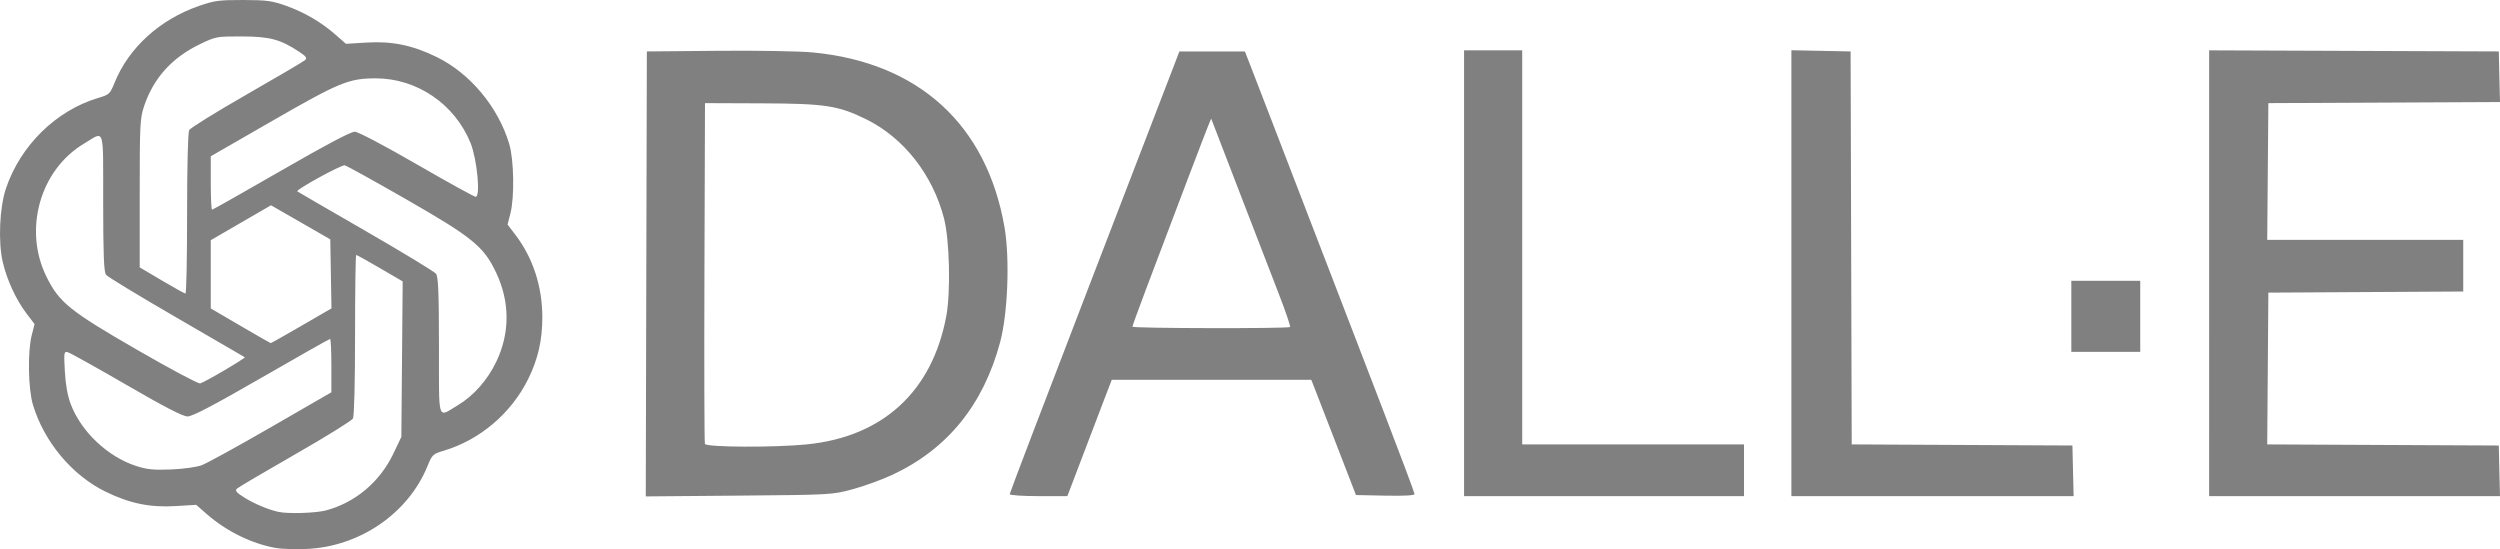 <svg xmlns="http://www.w3.org/2000/svg" xmlns:svg="http://www.w3.org/2000/svg" width="409.555mm" height="89.961mm" viewBox="0 0 409.555 89.961" id="svg1" xml:space="preserve"><defs id="defs1"></defs><g id="layer1" transform="translate(64.967,-88.016)"><path style="fill:#808080" d="m -19.854,177.778 c -3.992,-0.746 -8.039,-2.745 -11.26,-5.562 l -1.715,-1.5 -3.302,0.205 c -4.254,0.264 -7.602,-0.424 -11.593,-2.383 -5.466,-2.683 -10.054,-8.193 -11.856,-14.24 -0.77,-2.585 -0.873,-8.683 -0.191,-11.358 l 0.467,-1.833 -1.282,-1.679 c -1.727,-2.262 -3.23,-5.5 -3.923,-8.449 -0.783,-3.337 -0.536,-8.999 0.531,-12.135 2.391,-7.031 8.229,-12.744 15.112,-14.787 1.801,-0.535 1.919,-0.646 2.676,-2.508 2.328,-5.729 7.381,-10.324 13.815,-12.561 2.509,-0.873 3.304,-0.979 7.229,-0.971 3.842,0.008 4.743,0.128 6.997,0.93 3.047,1.084 5.767,2.67 8.143,4.748 l 1.715,1.5 3.302,-0.205 c 4.254,-0.264 7.602,0.424 11.593,2.383 5.466,2.683 10.054,8.193 11.856,14.24 0.77,2.585 0.873,8.683 0.191,11.358 l -0.467,1.833 1.282,1.679 c 2.879,3.771 4.413,8.474 4.413,13.529 0,3.724 -0.714,6.849 -2.302,10.065 -2.785,5.645 -7.896,9.992 -13.846,11.776 -1.783,0.534 -1.907,0.652 -2.662,2.509 -3.176,7.815 -11.21,13.279 -19.985,13.593 -1.844,0.066 -4.066,-0.013 -4.94,-0.176 z m 8.29,-6.145 c 4.807,-1.286 8.827,-4.671 11.032,-9.289 l 1.315,-2.755 0.108,-12.738 0.108,-12.738 -3.714,-2.167 c -2.043,-1.192 -3.798,-2.167 -3.9,-2.167 -0.102,0 -0.186,5.884 -0.186,13.076 0,7.838 -0.138,13.334 -0.345,13.72 -0.19,0.354 -4.436,2.987 -9.437,5.851 -5.001,2.864 -9.301,5.398 -9.557,5.631 -0.374,0.341 -0.135,0.63 1.235,1.49 1.587,0.996 3.945,1.982 5.58,2.332 1.581,0.339 6.109,0.195 7.761,-0.247 z m -20.355,-7.408 c 0.834,-0.308 5.954,-3.121 11.377,-6.252 l 9.86,-5.692 v -4.371 c 0,-2.404 -0.095,-4.371 -0.21,-4.371 -0.116,0 -5.167,2.857 -11.226,6.35 -7.838,4.518 -11.333,6.35 -12.115,6.35 -0.775,0 -3.73,-1.525 -10.018,-5.169 -4.905,-2.843 -9.224,-5.248 -9.597,-5.346 -0.644,-0.168 -0.67,-0.007 -0.494,3.14 0.122,2.19 0.452,4.016 0.968,5.372 1.714,4.501 6.034,8.587 10.685,10.108 1.782,0.583 2.864,0.692 5.726,0.58 2.003,-0.079 4.184,-0.381 5.045,-0.698 z m 42.001,-9.856 c 2.546,-1.521 4.849,-4.139 6.269,-7.127 2.239,-4.71 2.223,-9.777 -0.046,-14.573 -2.021,-4.271 -3.857,-5.767 -14.742,-12.009 -5.194,-2.979 -9.716,-5.48 -10.05,-5.56 -0.535,-0.127 -8.067,4.003 -7.777,4.265 0.063,0.056 5.096,2.977 11.185,6.489 6.089,3.513 11.283,6.666 11.542,7.008 0.37,0.488 0.474,3.039 0.483,11.86 0.013,12.748 -0.324,11.714 3.137,9.647 z m -38.269,-5.7 c 1.893,-1.114 3.391,-2.07 3.329,-2.124 -0.062,-0.054 -5.099,-2.981 -11.194,-6.503 -6.095,-3.523 -11.289,-6.677 -11.542,-7.01 -0.355,-0.468 -0.463,-3.164 -0.471,-11.844 -0.013,-12.748 0.324,-11.714 -3.137,-9.647 -7.197,4.299 -9.961,14.05 -6.171,21.767 2.087,4.249 3.808,5.638 14.941,12.06 5.336,3.078 9.95,5.536 10.253,5.461 0.303,-0.074 2.1,-1.046 3.993,-2.16 z m 12.598,-7.279 4.923,-2.854 -0.097,-5.655 -0.097,-5.655 -4.856,-2.791 -4.856,-2.791 -4.934,2.86 -4.934,2.86 v 5.591 5.591 l 4.851,2.834 c 2.668,1.559 4.901,2.841 4.963,2.849 0.062,0.008 2.328,-1.269 5.036,-2.838 z m -18.73,-18.336 c 0,-7.838 0.138,-13.334 0.345,-13.72 0.19,-0.354 4.436,-2.987 9.437,-5.851 5.001,-2.864 9.298,-5.395 9.55,-5.624 0.367,-0.334 0.173,-0.606 -0.971,-1.363 -3.075,-2.035 -4.788,-2.494 -9.365,-2.509 -4.152,-0.013 -4.284,0.011 -6.879,1.26 -4.59,2.21 -7.61,5.553 -9.152,10.132 -0.676,2.008 -0.726,2.976 -0.726,14.297 v 12.143 l 3.616,2.136 c 1.989,1.175 3.735,2.145 3.881,2.156 0.146,0.011 0.265,-5.865 0.265,-13.057 z m 15.409,-7.085 c 7.317,-4.218 11.434,-6.394 12.064,-6.376 0.555,0.016 4.827,2.263 10.161,5.345 5.062,2.925 9.403,5.317 9.646,5.317 0.82,0 0.228,-6.167 -0.848,-8.824 -2.574,-6.355 -8.773,-10.579 -15.526,-10.579 -4.392,0 -5.941,0.636 -16.882,6.93 l -10.143,5.835 v 4.378 c 0,2.408 0.095,4.378 0.21,4.378 0.116,0 5.209,-2.881 11.318,-6.403 z m 59.82,16.922 0.09,-36.448 11.642,-0.105 c 6.403,-0.058 13.388,0.062 15.522,0.265 17.347,1.65 28.502,11.806 31.423,28.605 0.892,5.13 0.553,14.148 -0.707,18.847 -2.758,10.284 -8.626,17.514 -17.645,21.74 -1.676,0.785 -4.588,1.846 -6.471,2.356 -3.407,0.923 -3.502,0.929 -18.683,1.058 l -15.259,0.13 z m 26.369,27.918 c 12.426,-1.275 20.453,-8.668 22.771,-20.974 0.746,-3.959 0.548,-12.505 -0.371,-16.051 -1.854,-7.155 -6.602,-13.201 -12.736,-16.221 -4.578,-2.254 -6.702,-2.579 -17.069,-2.618 l -9.349,-0.035 -0.091,27.693 c -0.05,15.231 -0.015,27.892 0.077,28.134 0.215,0.563 11.514,0.611 16.768,0.072 z m 33.164,8.161 c 0,-0.177 5.89,-15.616 13.089,-34.308 7.199,-18.692 13.453,-34.938 13.898,-36.102 l 0.809,-2.117 h 5.366 5.366 l 0.831,2.117 c 0.457,1.164 2.356,6.085 4.219,10.936 1.864,4.851 4.4,11.439 5.636,14.64 1.236,3.201 3.224,8.361 4.418,11.465 1.194,3.104 4.537,11.797 7.431,19.316 2.893,7.52 5.261,13.834 5.261,14.033 0,0.233 -1.698,0.326 -4.798,0.263 l -4.798,-0.098 -3.345,-8.643 c -1.84,-4.754 -3.487,-9 -3.66,-9.437 L 149.85,150.241 h -16.344 -16.344 l -1.455,3.792 c -0.8,2.086 -2.268,5.935 -3.261,8.555 -0.993,2.619 -1.976,5.199 -2.185,5.733 l -0.379,0.97 h -4.72 c -2.611,0 -4.72,-0.144 -4.72,-0.322 z m 45.935,-27.386 c 0.105,-0.105 -0.811,-2.764 -2.035,-5.909 -1.225,-3.145 -3.753,-9.686 -5.618,-14.537 -1.865,-4.851 -3.815,-9.915 -4.333,-11.254 l -0.942,-2.434 -0.499,1.2 c -0.475,1.141 -5.209,13.583 -10.129,26.623 -1.249,3.311 -2.272,6.129 -2.272,6.262 0,0.283 25.544,0.333 25.827,0.05 z m 28.501,-8.804 V 96.266 h 4.763 4.763 v 32.279 32.279 h 18.168 18.168 v 4.233 4.233 h -22.931 -22.931 z m 53.622,-0.01 V 96.247 l 4.851,0.098 4.851,0.098 0.09,32.188 0.09,32.188 18.078,0.091 18.078,0.091 0.099,4.145 0.099,4.145 H 251.62 228.502 Z m 68.439,0.007 V 96.262 l 23.724,0.091 23.724,0.091 0.099,4.142 0.099,4.142 -18.973,0.091 -18.973,0.091 -0.093,11.201 -0.093,11.201 h 16.056 16.056 v 4.23 4.23 l -15.963,0.092 -15.963,0.092 -0.093,12.432 -0.093,12.432 18.966,0.091 18.966,0.091 0.099,4.145 0.099,4.145 h -23.824 -23.824 z m -22.578,7.058 v -5.821 h 5.644 5.644 v 5.821 5.821 h -5.644 -5.644 z" id="path1"></path></g></svg>